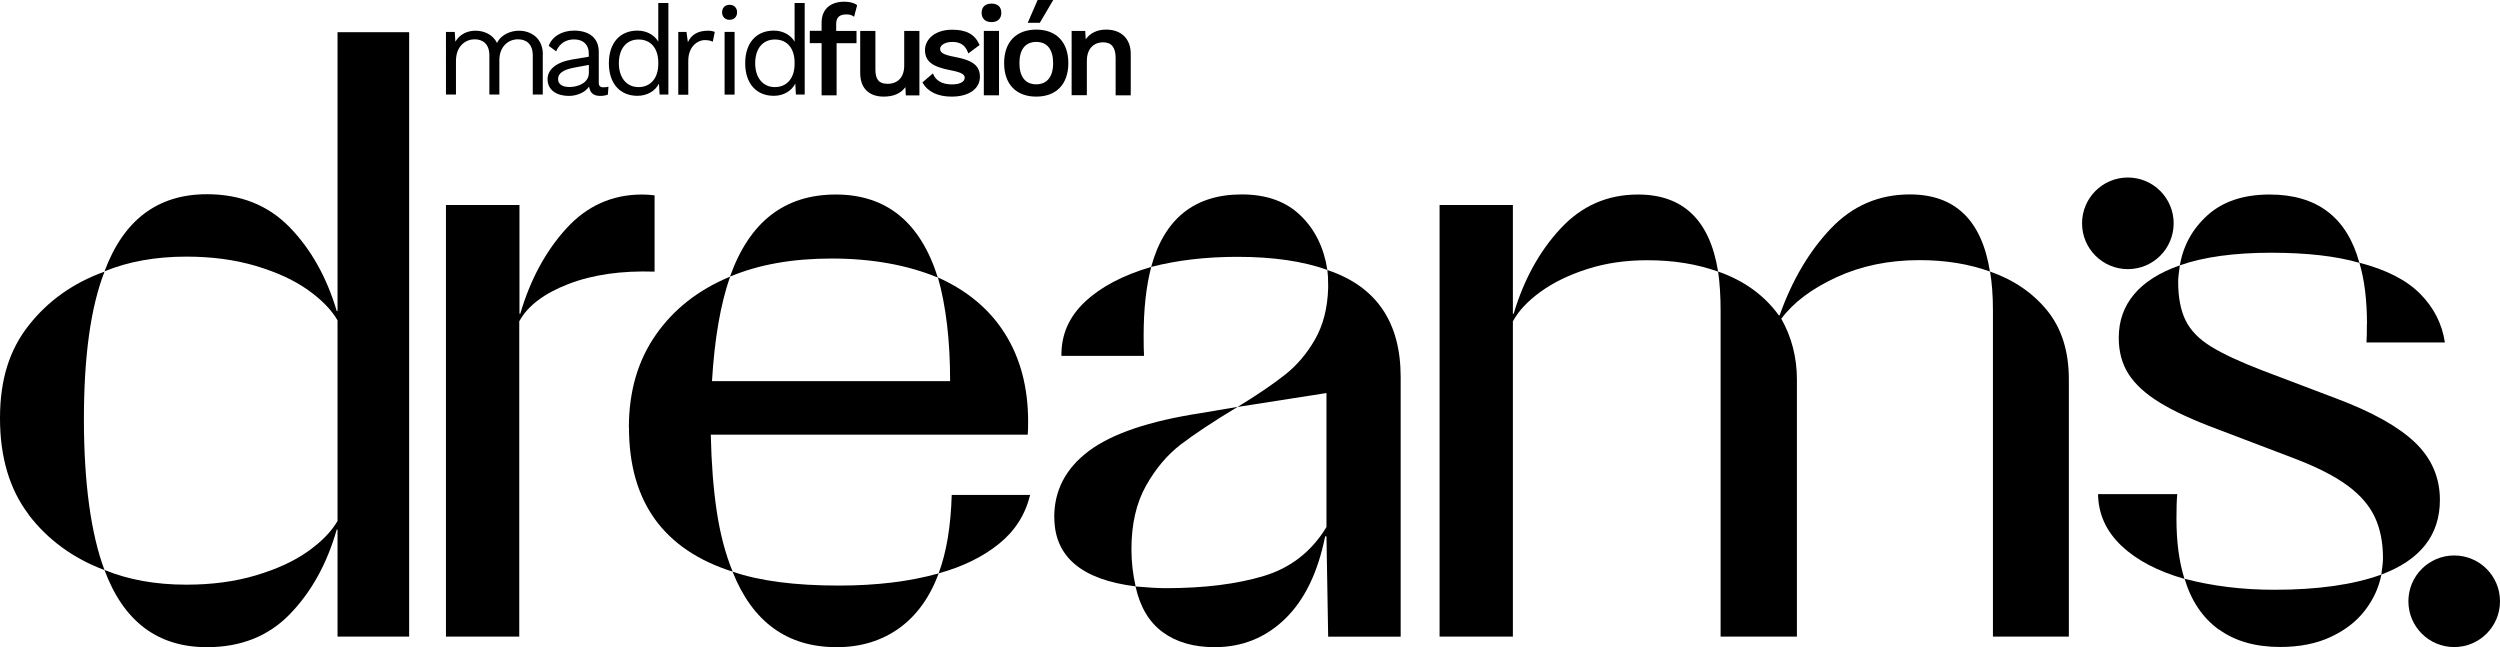 <?xml version="1.0" encoding="UTF-8"?>
<svg id="Capa_2" data-name="Capa 2" xmlns="http://www.w3.org/2000/svg" viewBox="0 0 249.97 64.7">
  <g id="Capa_1-2" data-name="Capa 1">
    <g>
      <g>
        <path d="M2.87,51.45c-1.91-2.51-2.87-5.72-2.87-9.63s.96-6.87,2.89-9.31c1.92-2.44,4.45-4.23,7.56-5.35-1.38,3.54-2.06,8.46-2.06,14.75s.69,11.46,2.06,15.09c-3.15-1.18-5.67-3.03-7.59-5.54ZM10.45,56.99c2.39.98,5.11,1.47,8.18,1.47,2.56,0,4.87-.31,6.95-.93,2.08-.62,3.81-1.41,5.18-2.38,1.38-.97,2.37-1.99,2.99-3.06v-20.06c-.62-1.07-1.62-2.09-2.99-3.06-1.38-.97-3.1-1.76-5.18-2.38-2.08-.62-4.4-.93-6.95-.93-3.06,0-5.79.49-8.18,1.47,1.91-5.14,5.32-7.71,10.24-7.71,3.37,0,6.12,1.1,8.26,3.29,2.13,2.19,3.71,4.99,4.72,8.39h.08V3.22h7.16v60.43h-7.16v-10.7h-.08c-.98,3.43-2.54,6.24-4.68,8.45-2.14,2.21-4.9,3.31-8.3,3.31-4.92,0-8.33-2.57-10.24-7.71Z"/>
        <path d="M44.61,20.5h7.33v10.87h.08c1.01-3.43,2.55-6.27,4.61-8.53,2.06-2.26,4.59-3.39,7.56-3.39.45,0,.87.03,1.26.08v7.63c-3.32-.11-6.19.3-8.62,1.24-2.43.94-4.07,2.18-4.91,3.73v31.52h-7.33V20.5Z"/>
        <path d="M62.88,42.75c0-3.6.89-6.68,2.68-9.25,1.78-2.57,4.26-4.52,7.44-5.84-.96,2.75-1.56,6.24-1.81,10.45h23.81c0-4.07-.41-7.53-1.22-10.37,2.95,1.32,5.19,3.2,6.72,5.65,1.53,2.44,2.3,5.37,2.3,8.76,0,.56-.01,1-.04,1.31h-31.69c.06,2.81.25,5.35.59,7.63.34,2.28.87,4.3,1.6,6.07-6.91-2.19-10.37-7-10.37-14.41ZM83.15,25.85c-3.91,0-7.29.6-10.16,1.81.98-2.75,2.35-4.81,4.11-6.17,1.76-1.36,3.91-2.04,6.47-2.04,5.06,0,8.46,2.77,10.2,8.3-3.06-1.26-6.6-1.9-10.62-1.9ZM73.25,57.16c2.7.93,6.24,1.39,10.62,1.39,3.79,0,7.12-.41,9.99-1.22-.9,2.42-2.23,4.25-3.98,5.5-1.76,1.25-3.83,1.88-6.22,1.88-4.94,0-8.41-2.51-10.41-7.54ZM95.16,49.49h7.84c-.48,1.97-1.52,3.6-3.12,4.89-1.6,1.29-3.61,2.28-6.03,2.95.79-2.11,1.22-4.72,1.31-7.84Z"/>
        <path d="M105.41,51.72c0-2.7,1.16-4.91,3.48-6.64,2.32-1.73,6.03-2.98,11.15-3.77l3.71-.63c-2.42,1.46-4.31,2.71-5.67,3.75-1.36,1.04-2.53,2.42-3.5,4.15-.97,1.73-1.45,3.84-1.45,6.34,0,1.26.14,2.5.42,3.71-5.42-.67-8.13-2.98-8.13-6.91ZM108.49,30.17c1.6-1.5,3.81-2.66,6.62-3.48-.51,1.94-.76,4.23-.76,6.87,0,.87.01,1.55.04,2.02h-8.26c-.03-2.11.76-3.91,2.36-5.41ZM116.26,63.21c-1.36-1-2.27-2.52-2.72-4.57,1.24.11,2.25.17,3.03.17,3.85,0,7.11-.41,9.8-1.22,2.68-.81,4.77-2.44,6.26-4.89v-13.4l-8.89,1.39c1.94-1.18,3.51-2.25,4.72-3.2,1.21-.95,2.22-2.14,3.03-3.56.81-1.42,1.25-3.13,1.31-5.12v-.29c0-.67-.03-1.18-.08-1.52,4.89,1.63,7.33,5.2,7.33,10.7v25.96h-7.25l-.17-10.03h-.13c-.73,3.62-2.07,6.38-4.02,8.26-1.95,1.88-4.29,2.82-7.02,2.82-2.11,0-3.84-.5-5.2-1.5ZM123.74,25.68c-3.17,0-6.05.34-8.64,1.01,1.32-4.83,4.34-7.25,9.06-7.25,2.47,0,4.43.7,5.88,2.11,1.45,1.4,2.34,3.22,2.68,5.44-2.42-.87-5.41-1.31-8.98-1.31Z"/>
        <path d="M143.94,20.5h7.33v10.87h.08c1.01-3.4,2.57-6.24,4.68-8.51,2.11-2.28,4.69-3.41,7.75-3.41,4.52,0,7.19,2.57,8.01,7.71-2.11-.76-4.47-1.14-7.08-1.14-2.16,0-4.17.29-6,.88-1.84.59-3.4,1.35-4.68,2.28-1.28.93-2.2,1.91-2.76,2.95v31.52h-7.33V20.5ZM172.04,31.03c0-1.4-.08-2.7-.25-3.88,2.58.9,4.61,2.36,6.07,4.38h.08c1.26-3.54,2.98-6.44,5.14-8.7,2.16-2.26,4.79-3.39,7.88-3.39,4.52,0,7.19,2.57,8.01,7.71-2.11-.76-4.45-1.14-7.04-1.14-3.06,0-5.83.57-8.3,1.71-2.47,1.14-4.31,2.52-5.52,4.15,1.04,1.85,1.56,3.88,1.56,6.07v25.71h-7.63V31.03ZM199.27,31.03c0-1.49-.1-2.78-.29-3.88,2.39.84,4.3,2.15,5.73,3.92,1.43,1.77,2.15,4.06,2.15,6.87v25.71h-7.59V31.03Z"/>
        <path d="M212.12,54.57c-1.53-1.45-2.31-3.17-2.34-5.16h7.92c-.06.59-.08,1.42-.08,2.49,0,2.3.27,4.3.8,5.98-2.67-.76-4.77-1.86-6.3-3.31ZM238.27,55.81c0-1.57-.27-2.94-.82-4.11-.55-1.17-1.46-2.22-2.74-3.16-1.28-.94-3.03-1.83-5.25-2.68l-7.75-2.95c-2.42-.9-4.33-1.78-5.75-2.65-1.42-.87-2.46-1.82-3.12-2.84-.66-1.03-.99-2.24-.99-3.64,0-1.69.51-3.14,1.54-4.36,1.02-1.22,2.55-2.18,4.57-2.89-.11.73-.17,1.28-.17,1.64,0,1.57.25,2.86.74,3.86.49,1,1.33,1.87,2.53,2.61,1.19.74,2.93,1.55,5.2,2.42l7.33,2.78c3.6,1.35,6.22,2.82,7.88,4.4,1.66,1.59,2.49,3.5,2.49,5.75,0,3.51-1.95,6-5.86,7.46.11-.73.17-1.28.17-1.64ZM220.76,21.49c1.53-1.36,3.59-2.04,6.17-2.04,4.75,0,7.74,2.28,8.98,6.83-2.3-.67-5.25-1.01-8.85-1.01s-6.74.42-9.1,1.26c.34-1.99,1.27-3.67,2.8-5.04ZM221.86,62.95c-1.62-1.17-2.76-2.86-3.43-5.08,2.78.73,5.77,1.1,8.98,1.1,4.35,0,7.92-.51,10.7-1.52-.25,1.29-.8,2.49-1.64,3.58-.84,1.1-1.98,1.98-3.41,2.65-1.43.67-3.12,1.01-5.06,1.01-2.47,0-4.52-.58-6.13-1.75ZM236.67,32.42c0-2.39-.25-4.44-.76-6.15,2.7.7,4.73,1.74,6.09,3.12,1.36,1.38,2.18,2.99,2.46,4.85h-7.84c.03-.42.04-1.02.04-1.81Z"/>
      </g>
      <circle cx="245.39" cy="60.12" r="4.58"/>
      <circle cx="212.76" cy="22.33" r="4.58"/>
      <g>
        <path d="M54.27,5.44v4.01h-1v-3.91c0-1.14-.65-1.61-1.48-1.61-.98,0-1.86.74-1.86,2.08v3.44h-1v-3.91c0-1.14-.65-1.61-1.48-1.61s-1.86.61-1.86,2.17v3.35h-1V3.19h.88l.06.98c.45-.77,1.23-1.1,2.01-1.1.88,0,1.74.39,2.16,1.23.39-.85,1.39-1.23,2.18-1.23,1.2,0,2.4.73,2.4,2.38Z"/>
        <path d="M60.35,8.73c-.35,0-.48-.15-.48-.45v-3.09c0-1.46-1.04-2.13-2.47-2.13-1.22,0-2.21.6-2.53,1.53l.74.54c.34-.79.97-1.19,1.79-1.19.94,0,1.47.55,1.47,1.38v.35l-1.67.28c-1.62.28-2.45,1.02-2.45,1.96,0,1.13.95,1.68,2.13,1.68.8,0,1.62-.34,2.02-.93.11.7.51.93,1.13.93.31,0,.58-.06.75-.13l.06-.79c-.15.04-.34.06-.5.06ZM58.87,7.35c0,.83-.93,1.35-1.93,1.35-.72,0-1.14-.28-1.14-.8,0-.59.56-.95,1.67-1.15l1.41-.26v.87Z"/>
        <path d="M65.82.3v3.86c-.39-.65-1.14-1.1-2.08-1.1-1.74,0-2.86,1.22-2.86,3.26s1.12,3.26,2.86,3.26c.99,0,1.78-.5,2.15-1.22l.06,1.09h.88V.3h-1ZM65.82,6.4c0,1.42-.78,2.31-1.97,2.31s-1.97-.93-1.97-2.38.74-2.38,1.97-2.38,1.97.89,1.97,2.31v.15Z"/>
        <path d="M71.47,3.19l-.2.98c-.19-.1-.46-.16-.79-.16-.75,0-1.66.66-1.66,2.07v3.39h-1V3.19h.82l.14,1.03c.35-.77,1.03-1.15,2.01-1.15.21,0,.5.03.69.13Z"/>
        <path d="M72.2,1.23c0-.45.3-.75.75-.75s.75.3.75.75-.3.75-.75.75-.75-.3-.75-.75Z"/>
        <rect x="72.45" y="3.19" width="1" height="6.27"/>
        <path d="M79.45.3v3.86c-.39-.65-1.14-1.1-2.08-1.1-1.74,0-2.86,1.22-2.86,3.26s1.12,3.26,2.86,3.26c.99,0,1.78-.5,2.15-1.22l.06,1.09h.88V.3h-1ZM79.45,6.4c0,1.42-.78,2.31-1.97,2.31s-1.97-.93-1.97-2.38.74-2.38,1.97-2.38,1.97.89,1.97,2.31v.15Z"/>
        <g>
          <path d="M83.54,3.17h2.03v1.05h-1.99v5.22h-1.34v-5.22h-1.18v-1.05h1.18v-.9c0-1.27.8-2.01,2.2-2.01.5,0,.94.11,1.18.3l-.25.98c-.19-.13-.41-.19-.72-.19-.7,0-1.1.3-1.1,1.02v.8Z"/>
          <path d="M83.67,9.53h-1.52v-5.22h-1.18v-1.23h1.18v-.82c0-1.31.85-2.09,2.28-2.09.52,0,.98.12,1.23.32l.04.04-.3,1.15-.1-.07c-.18-.12-.39-.17-.67-.17-.69,0-1.02.3-1.02.93v.72h2.03v1.23h-1.99v5.22ZM82.32,9.36h1.17v-5.22h1.99v-.88h-2.03v-.89c0-.73.4-1.1,1.19-1.1.26,0,.48.05.66.14l.21-.81c-.23-.16-.63-.25-1.08-.25-1.34,0-2.11.7-2.11,1.92v.99h-1.18v.88h1.18v5.22Z"/>
        </g>
        <g>
          <path d="M91.84,3.17v6.27h-1.19l-.05-1.02c-.44.79-1.23,1.14-2.23,1.14-1.25,0-2.26-.64-2.26-2.27V3.17h1.34v3.78c0,1.17.5,1.52,1.29,1.52.95,0,1.76-.58,1.76-1.91v-3.39h1.34Z"/>
          <path d="M88.36,9.66c-1.49,0-2.35-.86-2.35-2.36V3.09h1.52v3.86c0,1,.36,1.43,1.21,1.43,1.05,0,1.67-.68,1.67-1.82v-3.47h1.52v6.45h-1.36l-.04-.83c-.46.63-1.18.95-2.16.95ZM86.19,3.26v4.04c0,1.9,1.36,2.18,2.17,2.18,1.03,0,1.75-.37,2.16-1.1l.15-.27.06,1.24h1.02V3.26h-1.17v3.3c0,1.47-.95,1.99-1.84,1.99-.94,0-1.38-.51-1.38-1.61v-3.69h-1.17Z"/>
        </g>
        <g>
          <path d="M92.34,8.25l.9-.78c.33.75,1.07,1.04,1.94,1.04s1.34-.33,1.34-.75c0-.39-.36-.61-1.46-.83-1.87-.35-2.52-.89-2.52-1.94s.95-1.94,2.63-1.94c1.39,0,2.18.45,2.63,1.42l-.98.73c-.29-.77-.83-1.09-1.64-1.09s-1.3.38-1.3.77c0,.45.36.69,1.54.9,1.79.33,2.43.87,2.43,1.91,0,1.1-1,1.89-2.73,1.89-1.22,0-2.27-.4-2.8-1.32Z"/>
          <path d="M95.14,9.66c-1.35,0-2.37-.48-2.87-1.36l-.04-.06,1.05-.9.05.11c.35.82,1.21.99,1.87.99.77,0,1.26-.26,1.26-.67,0-.29-.23-.52-1.38-.74-1.89-.35-2.59-.91-2.59-2.03,0-1.01.93-2.03,2.72-2.03,1.4,0,2.24.45,2.71,1.47l.03.06-1.13.84-.04-.11c-.27-.71-.76-1.04-1.56-1.04-.75,0-1.22.35-1.22.68,0,.36.23.59,1.47.82,1.8.33,2.51.89,2.51,1.99,0,1.2-1.11,1.98-2.82,1.98ZM92.45,8.27c.48.78,1.44,1.21,2.69,1.21,1.61,0,2.65-.71,2.65-1.81,0-1.01-.64-1.51-2.36-1.82-1.19-.22-1.61-.47-1.61-.99,0-.42.52-.85,1.39-.85s1.38.33,1.68,1.04l.83-.62c-.45-.9-1.23-1.3-2.53-1.3-1.67,0-2.55.93-2.55,1.86,0,1.02.66,1.52,2.45,1.86,1.13.22,1.53.46,1.53.91,0,.41-.38.84-1.43.84-.96,0-1.64-.34-1.97-.99l-.76.66Z"/>
        </g>
        <g>
          <path d="M98.24,1.28c0-.53.33-.83.9-.83s.89.3.89.83-.31.84-.89.84-.9-.31-.9-.84Z"/>
          <path d="M99.14,2.21c-.62,0-.99-.35-.99-.93s.37-.92.99-.92.98.33.98.92-.37.93-.98.93ZM99.14.54c-.53,0-.82.26-.82.74s.29.75.82.75.8-.27.8-.75-.28-.74-.8-.74Z"/>
        </g>
        <g>
          <rect x="98.46" y="3.17" width="1.34" height="6.27"/>
          <path d="M99.89,9.53h-1.52V3.09h1.52v6.45ZM98.55,9.36h1.17V3.26h-1.17v6.1Z"/>
        </g>
        <g>
          <path d="M103.61,3.05c-1.96,0-3.12,1.22-3.12,3.26s1.17,3.26,3.12,3.26,3.12-1.22,3.12-3.26-1.17-3.26-3.12-3.26ZM103.61,8.52c-1.13,0-1.77-.79-1.77-2.21s.64-2.21,1.77-2.21,1.78.79,1.78,2.21-.65,2.21-1.78,2.21Z"/>
          <path d="M103.61,9.66c-2.01,0-3.21-1.25-3.21-3.35s1.2-3.35,3.21-3.35,3.21,1.25,3.21,3.35-1.2,3.35-3.21,3.35ZM103.61,3.13c-1.9,0-3.04,1.19-3.04,3.17s1.14,3.18,3.04,3.18,3.04-1.19,3.04-3.18-1.14-3.17-3.04-3.17ZM103.61,8.6c-1.18,0-1.86-.84-1.86-2.3s.68-2.29,1.86-2.29,1.87.84,1.87,2.29-.68,2.3-1.87,2.3ZM103.61,4.19c-1.08,0-1.68.75-1.68,2.12s.6,2.12,1.68,2.12,1.69-.75,1.69-2.12-.6-2.12-1.69-2.12Z"/>
        </g>
        <g>
          <polygon points="105.16 .09 103.92 2.19 102.89 2.19 103.81 .09 105.16 .09"/>
          <path d="M103.97,2.28h-1.21l.99-2.28h1.56l-1.34,2.28ZM103.02,2.11h.85l1.14-1.93h-1.15l-.84,1.93Z"/>
        </g>
        <g>
          <path d="M112.99,5.38v4.06h-1.34v-3.64c0-1.24-.58-1.66-1.34-1.66-.83,0-1.71.53-1.71,1.97v3.32h-1.34V3.17h1.19l.06,1.04c.43-.82,1.22-1.17,2.12-1.17,1.33,0,2.36.77,2.36,2.33Z"/>
          <path d="M113.07,9.53h-1.52v-3.73c0-1.06-.41-1.57-1.26-1.57-.78,0-1.62.49-1.62,1.88v3.41h-1.52V3.09h1.36l.05.84c.44-.63,1.15-.97,2.05-.97,1.51,0,2.45.93,2.45,2.42v4.15ZM111.73,9.36h1.17v-3.98c0-1.41-.85-2.25-2.27-2.25-.66,0-1.56.19-2.04,1.12l-.14.28-.08-1.27h-1.02v6.1h1.17v-3.24c0-1.52.93-2.06,1.79-2.06.65,0,1.43.3,1.43,1.74v3.55Z"/>
        </g>
      </g>
    </g>
  </g>
</svg>